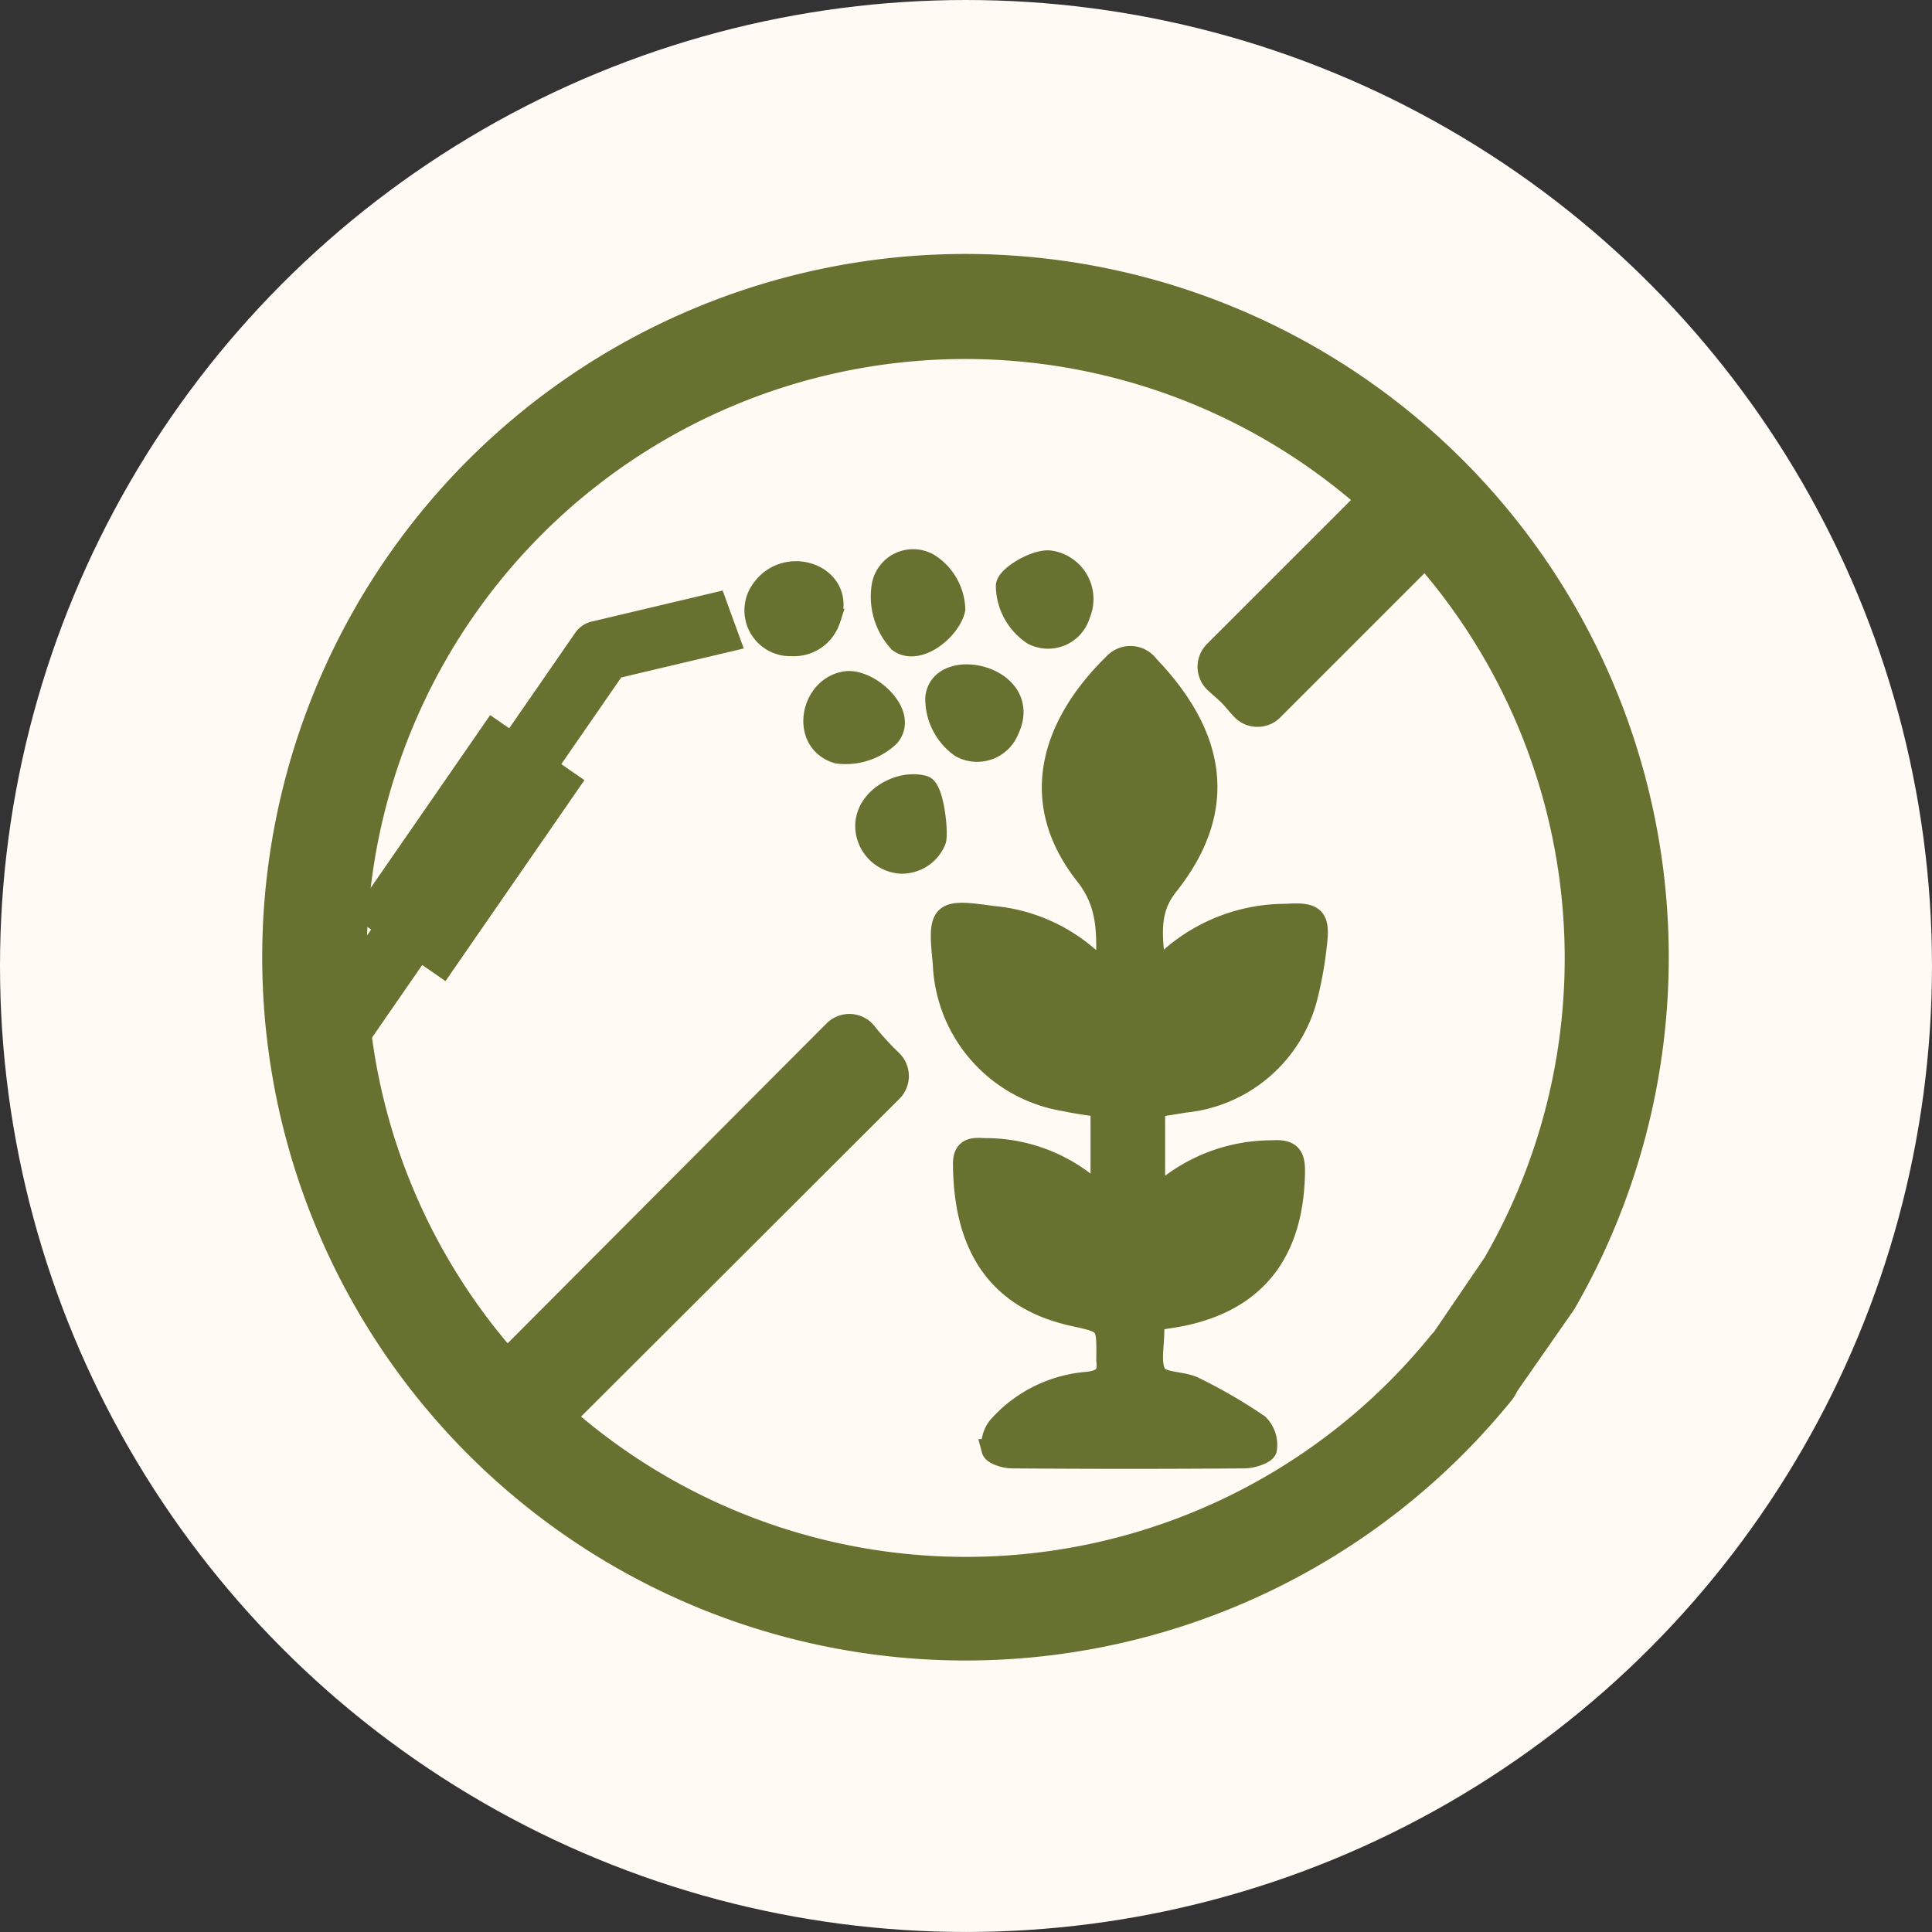 <svg viewBox="0 0 89.981 89.981" height="89.981" width="89.981" xmlns="http://www.w3.org/2000/svg"><rect x="0" y="0" width="89.981" height="89.981" fill="#333333" stroke="none"/><defs><style>.a{fill:#fffaf3;}.b,.c{fill:#677231;stroke:#677231;}.b{stroke-linecap:round;stroke-linejoin:round;stroke-width:3px;}</style></defs><g transform="translate(-831.008 -1451.1)"><circle transform="translate(831.008 1451.1)" r="44.99" cy="44.99" cx="44.99" class="a"></circle><g transform="translate(844.796 1464.525)"><path transform="translate(-345.184 -412.121)" d="M403.45,458.87a31.254,31.254,0,1,0-2.833,4.12.915.915,0,0,0-1.419-1.154,29.368,29.368,0,0,1-42.926,2.9l15.953-15.925a13.252,13.252,0,0,1-1.271-1.391l-15.975,16.025A29.373,29.373,0,0,1,396.5,421.922l-7.829,7.827c.23.21.473.413.691.631s.393.451.6.669l7.841-7.841a29.39,29.39,0,0,1,4.068,34.75l-.036.07-2.445,3.591s-.184,2.026,1.321,1.18Z" class="b"></path></g><path transform="translate(514.674 1061.005)" d="M370.115,451.574a4.325,4.325,0,0,0-.056.493c.01.7-.2,1.547.118,2.054.259.409,1.208.319,1.777.6a23.944,23.944,0,0,1,2.986,1.735,1.331,1.331,0,0,1,.367,1.128c-.034.192-.643.395-1,.4q-5.414.042-10.827,0c-.329,0-.878-.168-.93-.363a1.4,1.4,0,0,1,.283-1.068,6.172,6.172,0,0,1,4.2-2.072c.7-.1.942-.361.86-1.016a.566.566,0,0,1,0-.1c.016-1.653.016-1.657-1.543-2-3.826-.83-5.116-3.587-5.132-7.08,0-.719.459-.717.942-.683a7.558,7.558,0,0,1,5.465,2.258v-4.224c-.533-.088-1.12-.156-1.693-.283a6.725,6.725,0,0,1-5.655-6.393c-.246-2.4-.142-2.519,2.254-2.176a7.843,7.843,0,0,1,5.328,2.759c.04-1.771.206-3.224-.968-4.713-2.8-3.553-1.415-7.134,1.323-9.805a1.03,1.03,0,0,1,1.6.08c2.926,3.056,3.872,6.471.926,10.192-.78.984-.908,1.948-.559,4.082a8.108,8.108,0,0,1,6.058-2.689c1.341-.094,1.557.138,1.389,1.457a17.276,17.276,0,0,1-.4,2.264,6.534,6.534,0,0,1-5.729,5.006c-.453.078-.908.148-1.4.228v4.294a7.818,7.818,0,0,1,5.5-2.236c.882-.06,1.026.273,1.014,1.008-.064,3.958-2.058,6.24-5.944,6.767C370.506,451.506,370.345,451.536,370.115,451.574Z" class="c"></path><g transform="translate(866.144 1477.183)"><path transform="translate(-352.869 -418.437)" d="M359.606,422.242a3.112,3.112,0,0,1-.771-2.635,1.453,1.453,0,0,1,2.162-.974,2.586,2.586,0,0,1,1.194,2.092c-.182.864-1.479,2-2.393,1.625A.911.911,0,0,1,359.606,422.242Z" class="c"></path><path transform="translate(-355.837 -418.159)" d="M357.571,422.136a1.633,1.633,0,0,1-1.5-2.413c1.106-1.92,4.106-.868,3.272,1.206A1.754,1.754,0,0,1,357.571,422.136Z" class="c"></path><path transform="translate(-349.953 -418.413)" d="M365.1,420.934a1.527,1.527,0,0,1-2.182.932,2.756,2.756,0,0,1-1.22-2.25c.024-.453,1.407-1.254,2.048-1.144A1.781,1.781,0,0,1,365.1,420.934Z" class="c"></path><path transform="translate(-351.603 -415.752)" d="M363.426,423.675a1.564,1.564,0,0,1-2.208.78,2.749,2.749,0,0,1-1.158-2.274C360.246,420.183,364.637,421.158,363.426,423.675Z" class="c"></path><path transform="translate(-354.445 -415.598)" d="M360.71,423.806a2.952,2.952,0,0,1-2.389.773c-1.739-.517-1.258-3.05.367-3.3C359.762,421.11,361.62,422.75,360.71,423.806Z" class="c"></path><path transform="translate(-353.234 -413.189)" d="M361.12,423.728c.453.128.657,2.208.539,2.523a1.68,1.68,0,0,1-1.627,1.044,1.745,1.745,0,0,1-1.523-1.208C358.023,424.5,359.887,423.381,361.12,423.728Z" class="c"></path></g><g transform="translate(845.598 1479.198)"><rect transform="matrix(0.569, -0.823, 0.823, 0.569, 2.471, 14.43)" height="4.325" width="10.36" class="c"></rect><rect transform="matrix(0.569, -0.823, 0.823, 0.569, 4.249, 15.66)" height="2.162" width="10.36" class="c"></rect><g transform="translate(9.176)"><path transform="translate(-350.163 -419.443)" d="M353.6,421.1a.812.812,0,0,1,.481-.323l5.655-1.339.637,1.751-5.346,1.265-3.264,4.723-1.6-1.106Z" class="c"></path></g><g transform="translate(0 14.999)"><path transform="translate(-345.584 -426.928)" d="M345.584,431.9l3.437-4.97,1.559,1.078-3.437,4.97Z" class="c"></path></g></g></g></svg>